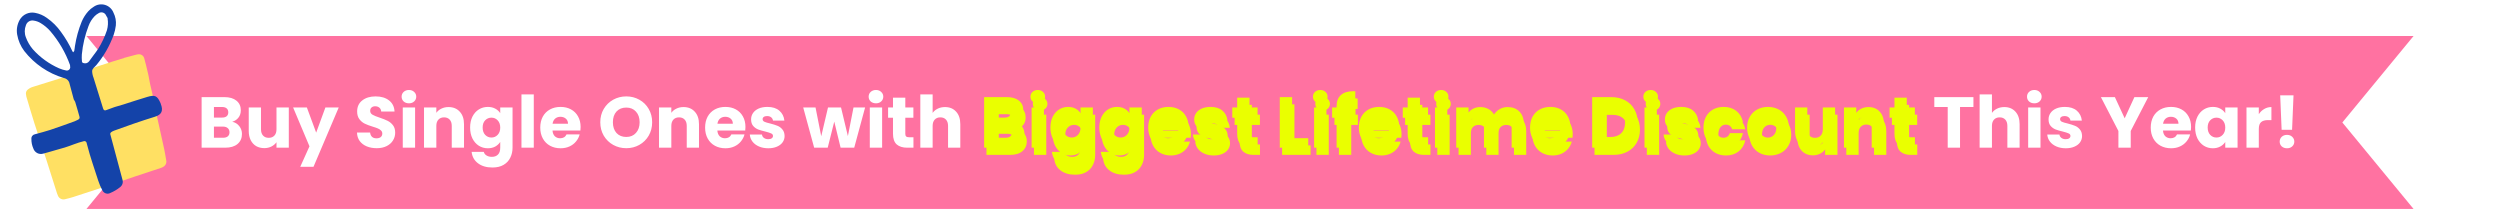 <svg width="1388" height="116" viewBox="0 0 1388 116" fill="none" xmlns="http://www.w3.org/2000/svg">
<path d="M1340 116L48 116L87.534 68L48 20L1340 20L1300.47 68L1340 116Z" fill="#FF72A1"/>
<path d="M68.788 32.175L74.758 30.575C75.495 30.353 76.251 30.199 77.016 30.115C77.665 30.072 78.31 30.243 78.852 30.603C79.394 30.963 79.802 31.492 80.013 32.107C80.743 34.831 81.468 37.535 82.063 40.296C82.627 42.401 82.863 44.595 83.35 46.721C84.165 50.23 85.078 53.712 85.56 57.289C85.726 57.908 85.897 58.545 85.962 59.252C87.711 67.17 89.479 75.082 91.208 83.004C91.629 84.962 91.915 86.956 92.295 89.069C92.438 89.769 92.351 90.496 92.046 91.141C91.741 91.786 91.235 92.316 90.604 92.649C90.166 92.921 89.693 93.132 89.198 93.274C84.426 94.863 79.678 96.384 74.912 97.992C69.21 99.893 63.528 101.871 57.836 103.81L57.083 104.012L40.577 109.408C39.089 109.807 37.627 110.302 36.114 110.604C35.356 110.809 34.551 110.738 33.84 110.406C33.13 110.073 32.559 109.5 32.231 108.787C31.994 108.333 31.805 107.857 31.664 107.365C29.744 101.357 27.881 95.334 25.942 89.332C23.7 82.354 21.346 75.427 19.089 68.392C17.521 63.47 16.095 58.531 14.629 53.602C14.498 53.102 14.416 52.59 14.385 52.073C14.355 51.626 14.435 51.178 14.618 50.768C14.8 50.358 15.08 49.999 15.432 49.722C16.333 48.995 17.374 48.462 18.491 48.157C25.373 46.023 32.261 43.908 39.127 41.717C46.762 39.298 54.37 36.783 61.897 34.352C64.223 33.605 66.564 32.915 68.901 32.207L68.788 32.175Z" fill="#FFE063"/>
<path d="M40.948 55.163C40.182 52.304 39.395 49.368 38.65 46.586C38.516 45.775 38.135 45.025 37.559 44.438C36.983 43.852 36.24 43.457 35.432 43.307C26.746 40.719 19.079 35.494 13.495 28.355C11.463 25.674 10.106 22.544 9.538 19.229C9.038 16.414 9.535 13.514 10.942 11.026C11.765 9.575 13.02 8.418 14.532 7.716C16.044 7.014 17.738 6.802 19.376 7.109C21.797 7.538 24.086 8.519 26.066 9.976C29.093 12.086 31.729 14.708 33.856 17.723C36.327 21.074 38.449 24.668 40.188 28.45C40.297 28.669 40.441 28.868 40.616 29.039C40.824 28.735 41.188 28.472 41.246 28.146C41.444 27.264 41.468 26.347 41.628 25.476C42.344 20.875 43.59 16.372 45.342 12.057C46.236 9.918 47.485 7.945 49.037 6.222C49.904 5.268 50.903 4.442 52.004 3.771C52.904 3.129 53.94 2.701 55.03 2.519C56.121 2.337 57.239 2.406 58.3 2.72C59.36 3.035 60.335 3.587 61.15 4.335C61.965 5.082 62.599 6.006 63.003 7.035C64.119 9.234 64.573 11.708 64.312 14.159C64.097 15.95 63.688 17.712 63.09 19.415C60.887 25.47 57.662 31.103 53.556 36.07C52.687 37.152 51.216 38.001 51.154 39.467C51.2 40.751 51.469 42.017 51.949 43.209C53.695 48.953 55.453 54.507 57.217 60.163C57.486 61.168 58.142 61.53 58.931 61.153C62.034 59.912 65.212 58.867 68.446 58.024C72.865 56.591 77.266 55.164 81.692 53.833C86.119 52.502 87.303 53.137 89.179 57.355C89.222 57.474 89.255 57.597 89.277 57.722C90.738 61.472 89.795 63.671 85.981 64.817C82.168 65.963 77.899 67.417 73.876 68.785C70.35 69.999 66.84 71.271 63.349 72.538C62.737 72.75 62.162 73.058 61.646 73.449C61.506 73.564 61.392 73.709 61.314 73.873C61.236 74.037 61.196 74.216 61.197 74.398C61.348 75.157 61.549 75.906 61.797 76.639L67.595 98.276C67.724 98.759 67.859 99.261 67.993 99.763C68.23 100.505 68.23 101.301 67.995 102.043C67.76 102.784 67.301 103.435 66.68 103.904C65.05 105.21 63.248 106.285 61.325 107.099C60.93 107.327 60.491 107.468 60.037 107.512C59.583 107.556 59.125 107.503 58.694 107.356C58.262 107.209 57.867 106.971 57.535 106.659C57.203 106.347 56.941 105.967 56.767 105.546C55.869 103.839 55.115 102.06 54.514 100.228C52.464 93.737 50.125 87.324 48.451 80.691C48.322 80.208 48.187 79.706 48.053 79.204C47.918 78.701 47.298 78.164 46.588 78.375C44.707 78.837 42.857 79.415 41.048 80.108C37.69 81.407 34.256 82.5 30.765 83.381C28.524 83.981 26.324 84.736 24.068 85.279C22.947 85.635 21.731 85.532 20.686 84.993C19.641 84.454 18.852 83.523 18.494 82.403C17.761 80.746 17.4 78.949 17.435 77.138C17.372 76.542 17.537 75.944 17.895 75.464C18.254 74.984 18.781 74.657 19.37 74.549C22.23 73.783 25.166 72.996 27.912 72.115C32.418 70.618 36.887 68.985 41.362 67.372C41.999 67.14 42.615 66.857 43.206 66.526C44.135 66.05 44.361 65.658 44.102 64.692C43.367 61.949 42.541 59.251 41.728 56.528C41.496 56.058 41.236 55.602 40.948 55.163ZM38.897 36.146C36.404 29.233 32.675 22.83 27.891 17.251C26.352 15.51 24.555 14.015 22.562 12.819C21.382 12.094 20.064 11.623 18.692 11.434C17.796 11.258 16.866 11.416 16.078 11.879C15.29 12.342 14.699 13.077 14.416 13.946C13.539 16.112 13.521 18.531 14.365 20.71C15.247 23.129 16.549 25.374 18.212 27.34C22.261 31.867 27.232 35.477 32.789 37.928C34.095 38.48 35.455 38.893 36.847 39.16C37.162 39.206 37.485 39.17 37.783 39.057C38.081 38.944 38.346 38.757 38.552 38.513C38.758 38.269 38.899 37.977 38.961 37.664C39.023 37.351 39.004 37.027 38.906 36.724L38.897 36.146ZM59.811 10.189C59.555 9.698 59.24 9.141 58.911 8.608C58.751 8.216 58.505 7.865 58.192 7.58C57.878 7.296 57.504 7.086 57.098 6.967C56.692 6.847 56.264 6.82 55.846 6.888C55.428 6.956 55.031 7.117 54.684 7.359C53.899 7.792 53.18 8.333 52.547 8.967C51.027 10.55 49.86 12.436 49.123 14.502C47.19 19.541 45.951 24.818 45.438 30.19C45.349 31.469 45.368 32.752 45.493 34.027C45.489 34.283 45.584 34.531 45.758 34.72C45.931 34.908 46.171 35.023 46.427 35.04C46.975 35.217 47.565 35.215 48.112 35.035C48.659 34.855 49.135 34.505 49.471 34.038C51.062 31.706 52.903 29.536 54.45 27.196C56.516 23.935 58.171 20.432 59.378 16.765C59.986 14.627 60.105 12.38 59.728 10.19L59.811 10.189Z" fill="#1443A9"/>
<g filter="url(#filter0_d_919_19338)">
<path d="M563.687 67.6C565.314 67.947 566.62 68.76 567.607 70.04C568.594 71.293 569.087 72.733 569.087 74.36C569.087 76.707 568.26 78.573 566.607 79.96C564.98 81.32 562.7 82 559.767 82L546.687 82L546.687 53.92L559.327 53.92C562.18 53.92 564.407 54.573 566.007 55.88C567.634 57.187 568.447 58.96 568.447 61.2C568.447 62.853 568.007 64.227 567.127 65.32C566.274 66.413 565.127 67.173 563.687 67.6ZM553.527 65.28L558.007 65.28C559.127 65.28 559.98 65.04 560.567 64.56C561.18 64.053 561.487 63.32 561.487 62.36C561.487 61.4 561.18 60.667 560.567 60.16C559.98 59.653 559.127 59.4 558.007 59.4L553.527 59.4L553.527 65.28ZM558.567 76.48C559.714 76.48 560.594 76.227 561.207 75.72C561.847 75.187 562.167 74.427 562.167 73.44C562.167 72.453 561.834 71.68 561.167 71.12C560.527 70.56 559.634 70.28 558.487 70.28L553.527 70.28L553.527 76.48L558.567 76.48ZM576.494 57.36C575.294 57.36 574.308 57.013 573.534 56.32C572.788 55.6 572.414 54.72 572.414 53.68C572.414 52.613 572.788 51.733 573.534 51.04C574.308 50.32 575.294 49.96 576.494 49.96C577.668 49.96 578.628 50.32 579.374 51.04C580.148 51.733 580.534 52.613 580.534 53.68C580.534 54.72 580.148 55.6 579.374 56.32C578.628 57.013 577.668 57.36 576.494 57.36ZM579.894 59.68L579.894 82L573.054 82L573.054 59.68L579.894 59.68ZM593.331 59.36C594.904 59.36 596.278 59.68 597.451 60.32C598.651 60.96 599.571 61.8 600.211 62.84L600.211 59.68L607.051 59.68L607.051 81.96C607.051 84.013 606.638 85.867 605.811 87.52C605.011 89.2 603.771 90.533 602.091 91.52C600.438 92.507 598.371 93 595.891 93C592.584 93 589.904 92.213 587.851 90.64C585.798 89.093 584.624 86.987 584.331 84.32L591.091 84.32C591.304 85.173 591.811 85.84 592.611 86.32C593.411 86.827 594.398 87.08 595.571 87.08C596.984 87.08 598.104 86.667 598.931 85.84C599.784 85.04 600.211 83.747 600.211 81.96L600.211 78.8C599.544 79.84 598.624 80.693 597.451 81.36C596.278 82 594.904 82.32 593.331 82.32C591.491 82.32 589.824 81.853 588.331 80.92C586.838 79.96 585.651 78.613 584.771 76.88C583.918 75.12 583.491 73.093 583.491 70.8C583.491 68.507 583.918 66.493 584.771 64.76C585.651 63.027 586.838 61.693 588.331 60.76C589.824 59.827 591.491 59.36 593.331 59.36ZM600.211 70.84C600.211 69.133 599.731 67.787 598.771 66.8C597.838 65.813 596.691 65.32 595.331 65.32C593.971 65.32 592.811 65.813 591.851 66.8C590.918 67.76 590.451 69.093 590.451 70.8C590.451 72.507 590.918 73.867 591.851 74.88C592.811 75.867 593.971 76.36 595.331 76.36C596.691 76.36 597.838 75.867 598.771 74.88C599.731 73.893 600.211 72.547 600.211 70.84ZM620.48 59.36C622.053 59.36 623.426 59.68 624.6 60.32C625.8 60.96 626.72 61.8 627.36 62.84L627.36 59.68L634.2 59.68L634.2 81.96C634.2 84.013 633.786 85.867 632.96 87.52C632.16 89.2 630.92 90.533 629.24 91.52C627.586 92.507 625.52 93 623.04 93C619.733 93 617.053 92.213 615 90.64C612.946 89.093 611.773 86.987 611.48 84.32L618.24 84.32C618.453 85.173 618.96 85.84 619.76 86.32C620.56 86.827 621.546 87.08 622.72 87.08C624.133 87.08 625.253 86.667 626.08 85.84C626.933 85.04 627.36 83.747 627.36 81.96L627.36 78.8C626.693 79.84 625.773 80.693 624.6 81.36C623.426 82 622.053 82.32 620.48 82.32C618.64 82.32 616.973 81.853 615.48 80.92C613.986 79.96 612.8 78.613 611.92 76.88C611.066 75.12 610.64 73.093 610.64 70.8C610.64 68.507 611.066 66.493 611.92 64.76C612.8 63.027 613.986 61.693 615.48 60.76C616.973 59.827 618.64 59.36 620.48 59.36ZM627.36 70.84C627.36 69.133 626.88 67.787 625.92 66.8C624.986 65.813 623.84 65.32 622.48 65.32C621.12 65.32 619.96 65.813 619 66.8C618.066 67.76 617.6 69.093 617.6 70.8C617.6 72.507 618.066 73.867 619 74.88C619.96 75.867 621.12 76.36 622.48 76.36C623.84 76.36 624.986 75.867 625.92 74.88C626.88 73.893 627.36 72.547 627.36 70.84ZM660.188 70.48C660.188 71.12 660.148 71.787 660.068 72.48L644.588 72.48C644.695 73.867 645.135 74.933 645.908 75.68C646.708 76.4 647.681 76.76 648.828 76.76C650.535 76.76 651.721 76.04 652.388 74.6L659.668 74.6C659.295 76.067 658.615 77.387 657.628 78.56C656.668 79.733 655.455 80.653 653.988 81.32C652.521 81.987 650.881 82.32 649.068 82.32C646.881 82.32 644.935 81.853 643.228 80.92C641.521 79.987 640.188 78.653 639.228 76.92C638.268 75.187 637.788 73.16 637.788 70.84C637.788 68.52 638.255 66.493 639.188 64.76C640.148 63.027 641.481 61.693 643.188 60.76C644.895 59.827 646.855 59.36 649.068 59.36C651.228 59.36 653.148 59.813 654.828 60.72C656.508 61.627 657.815 62.92 658.748 64.6C659.708 66.28 660.188 68.24 660.188 70.48ZM653.188 68.68C653.188 67.507 652.788 66.573 651.988 65.88C651.188 65.187 650.188 64.84 648.988 64.84C647.841 64.84 646.868 65.173 646.068 65.84C645.295 66.507 644.815 67.453 644.628 68.68L653.188 68.68ZM672.876 82.32C670.93 82.32 669.196 81.987 667.676 81.32C666.156 80.653 664.956 79.747 664.076 78.6C663.196 77.427 662.703 76.12 662.596 74.68L669.356 74.68C669.436 75.453 669.796 76.08 670.436 76.56C671.076 77.04 671.863 77.28 672.796 77.28C673.65 77.28 674.303 77.12 674.756 76.8C675.236 76.453 675.476 76.013 675.476 75.48C675.476 74.84 675.143 74.373 674.476 74.08C673.81 73.76 672.73 73.413 671.236 73.04C669.636 72.667 668.303 72.28 667.236 71.88C666.17 71.453 665.25 70.8 664.476 69.92C663.703 69.013 663.316 67.8 663.316 66.28C663.316 65 663.663 63.84 664.356 62.8C665.076 61.733 666.116 60.893 667.476 60.28C668.863 59.667 670.503 59.36 672.396 59.36C675.196 59.36 677.396 60.053 678.996 61.44C680.623 62.827 681.556 64.667 681.796 66.96L675.476 66.96C675.37 66.187 675.023 65.573 674.436 65.12C673.876 64.667 673.13 64.44 672.196 64.44C671.396 64.44 670.783 64.6 670.356 64.92C669.93 65.213 669.716 65.627 669.716 66.16C669.716 66.8 670.05 67.28 670.716 67.6C671.41 67.92 672.476 68.24 673.916 68.56C675.57 68.987 676.916 69.413 677.956 69.84C678.996 70.24 679.903 70.907 680.676 71.84C681.476 72.747 681.89 73.973 681.916 75.52C681.916 76.827 681.543 78 680.796 79.04C680.076 80.053 679.023 80.853 677.636 81.44C676.276 82.027 674.69 82.32 672.876 82.32ZM698.541 76.2L698.541 82L695.061 82C692.581 82 690.648 81.4 689.261 80.2C687.874 78.973 687.181 76.987 687.181 74.24L687.181 65.36L684.461 65.36L684.461 59.68L687.181 59.68L687.181 54.24L694.021 54.24L694.021 59.68L698.501 59.68L698.501 65.36L694.021 65.36L694.021 74.32C694.021 74.987 694.181 75.467 694.501 75.76C694.821 76.053 695.354 76.2 696.101 76.2L698.541 76.2ZM717.668 76.72L726.628 76.72L726.628 82L710.828 82L710.828 53.92L717.668 53.92L717.668 76.72ZM733.33 57.36C732.13 57.36 731.143 57.013 730.37 56.32C729.623 55.6 729.25 54.72 729.25 53.68C729.25 52.613 729.623 51.733 730.37 51.04C731.143 50.32 732.13 49.96 733.33 49.96C734.503 49.96 735.463 50.32 736.21 51.04C736.983 51.733 737.37 52.613 737.37 53.68C737.37 54.72 736.983 55.6 736.21 56.32C735.463 57.013 734.503 57.36 733.33 57.36ZM736.73 59.68L736.73 82L729.89 82L729.89 59.68L736.73 59.68ZM752.887 65.36L749.207 65.36L749.207 82L742.367 82L742.367 65.36L739.887 65.36L739.887 59.68L742.367 59.68L742.367 59.04C742.367 56.293 743.154 54.213 744.727 52.8C746.3 51.36 748.607 50.64 751.647 50.64C752.154 50.64 752.527 50.653 752.767 50.68L752.767 56.48C751.46 56.4 750.54 56.587 750.007 57.04C749.474 57.493 749.207 58.307 749.207 59.48L749.207 59.68L752.887 59.68L752.887 65.36ZM777.141 70.48C777.141 71.12 777.101 71.787 777.021 72.48L761.541 72.48C761.648 73.867 762.088 74.933 762.861 75.68C763.661 76.4 764.634 76.76 765.781 76.76C767.488 76.76 768.674 76.04 769.341 74.6L776.621 74.6C776.248 76.067 775.568 77.387 774.581 78.56C773.621 79.733 772.408 80.653 770.941 81.32C769.474 81.987 767.834 82.32 766.021 82.32C763.834 82.32 761.888 81.853 760.181 80.92C758.474 79.987 757.141 78.653 756.181 76.92C755.221 75.187 754.741 73.16 754.741 70.84C754.741 68.52 755.208 66.493 756.141 64.76C757.101 63.027 758.434 61.693 760.141 60.76C761.848 59.827 763.808 59.36 766.021 59.36C768.181 59.36 770.101 59.813 771.781 60.72C773.461 61.627 774.768 62.92 775.701 64.6C776.661 66.28 777.141 68.24 777.141 70.48ZM770.141 68.68C770.141 67.507 769.741 66.573 768.941 65.88C768.141 65.187 767.141 64.84 765.941 64.84C764.794 64.84 763.821 65.173 763.021 65.84C762.248 66.507 761.768 67.453 761.581 68.68L770.141 68.68ZM793.19 76.2L793.19 82L789.71 82C787.23 82 785.296 81.4 783.91 80.2C782.523 78.973 781.83 76.987 781.83 74.24L781.83 65.36L779.11 65.36L779.11 59.68L781.83 59.68L781.83 54.24L788.67 54.24L788.67 59.68L793.15 59.68L793.15 65.36L788.67 65.36L788.67 74.32C788.67 74.987 788.83 75.467 789.15 75.76C789.47 76.053 790.003 76.2 790.75 76.2L793.19 76.2ZM800.44 57.36C799.24 57.36 798.253 57.013 797.48 56.32C796.733 55.6 796.36 54.72 796.36 53.68C796.36 52.613 796.733 51.733 797.48 51.04C798.253 50.32 799.24 49.96 800.44 49.96C801.613 49.96 802.573 50.32 803.32 51.04C804.093 51.733 804.48 52.613 804.48 53.68C804.48 54.72 804.093 55.6 803.32 56.32C802.573 57.013 801.613 57.36 800.44 57.36ZM803.84 59.68L803.84 82L797 82L797 59.68L803.84 59.68ZM837.276 59.44C840.05 59.44 842.25 60.28 843.876 61.96C845.53 63.64 846.356 65.973 846.356 68.96L846.356 82L839.556 82L839.556 69.88C839.556 68.44 839.17 67.333 838.396 66.56C837.65 65.76 836.61 65.36 835.276 65.36C833.943 65.36 832.89 65.76 832.116 66.56C831.37 67.333 830.996 68.44 830.996 69.88L830.996 82L824.196 82L824.196 69.88C824.196 68.44 823.81 67.333 823.036 66.56C822.29 65.76 821.25 65.36 819.916 65.36C818.583 65.36 817.53 65.76 816.756 66.56C816.01 67.333 815.636 68.44 815.636 69.88L815.636 82L808.796 82L808.796 59.68L815.636 59.68L815.636 62.48C816.33 61.547 817.236 60.813 818.356 60.28C819.476 59.72 820.743 59.44 822.156 59.44C823.836 59.44 825.33 59.8 826.636 60.52C827.97 61.24 829.01 62.267 829.756 63.6C830.53 62.373 831.583 61.373 832.916 60.6C834.25 59.827 835.703 59.44 837.276 59.44ZM872.18 70.48C872.18 71.12 872.14 71.787 872.06 72.48L856.58 72.48C856.687 73.867 857.127 74.933 857.9 75.68C858.7 76.4 859.673 76.76 860.82 76.76C862.527 76.76 863.713 76.04 864.38 74.6L871.66 74.6C871.287 76.067 870.607 77.387 869.62 78.56C868.66 79.733 867.447 80.653 865.98 81.32C864.513 81.987 862.873 82.32 861.06 82.32C858.873 82.32 856.927 81.853 855.22 80.92C853.513 79.987 852.18 78.653 851.22 76.92C850.26 75.187 849.78 73.16 849.78 70.84C849.78 68.52 850.247 66.493 851.18 64.76C852.14 63.027 853.473 61.693 855.18 60.76C856.887 59.827 858.847 59.36 861.06 59.36C863.22 59.36 865.14 59.813 866.82 60.72C868.5 61.627 869.807 62.92 870.74 64.6C871.7 66.28 872.18 68.24 872.18 70.48ZM865.18 68.68C865.18 67.507 864.78 66.573 863.98 65.88C863.18 65.187 862.18 64.84 860.98 64.84C859.833 64.84 858.86 65.173 858.06 65.84C857.287 66.507 856.807 67.453 856.62 68.68L865.18 68.68ZM894.785 53.92C897.745 53.92 900.332 54.507 902.545 55.68C904.758 56.853 906.465 58.507 907.665 60.64C908.892 62.747 909.505 65.187 909.505 67.96C909.505 70.707 908.892 73.147 907.665 75.28C906.465 77.413 904.745 79.067 902.505 80.24C900.292 81.413 897.718 82 894.785 82L884.265 82L884.265 53.92L894.785 53.92ZM894.345 76.08C896.932 76.08 898.945 75.373 900.385 73.96C901.825 72.547 902.545 70.547 902.545 67.96C902.545 65.373 901.825 63.36 900.385 61.92C898.945 60.48 896.932 59.76 894.345 59.76L891.105 59.76L891.105 76.08L894.345 76.08ZM916.768 57.36C915.568 57.36 914.581 57.013 913.808 56.32C913.061 55.6 912.688 54.72 912.688 53.68C912.688 52.613 913.061 51.733 913.808 51.04C914.581 50.32 915.568 49.96 916.768 49.96C917.941 49.96 918.901 50.32 919.648 51.04C920.421 51.733 920.808 52.613 920.808 53.68C920.808 54.72 920.421 55.6 919.648 56.32C918.901 57.013 917.941 57.36 916.768 57.36ZM920.168 59.68L920.168 82L913.328 82L913.328 59.68L920.168 59.68ZM934.205 82.32C932.258 82.32 930.525 81.987 929.005 81.32C927.485 80.653 926.285 79.747 925.405 78.6C924.525 77.427 924.031 76.12 923.925 74.68L930.685 74.68C930.765 75.453 931.125 76.08 931.765 76.56C932.405 77.04 933.191 77.28 934.125 77.28C934.978 77.28 935.631 77.12 936.085 76.8C936.565 76.453 936.805 76.013 936.805 75.48C936.805 74.84 936.471 74.373 935.805 74.08C935.138 73.76 934.058 73.413 932.565 73.04C930.965 72.667 929.631 72.28 928.565 71.88C927.498 71.453 926.578 70.8 925.805 69.92C925.031 69.013 924.645 67.8 924.645 66.28C924.645 65 924.991 63.84 925.685 62.8C926.405 61.733 927.445 60.893 928.805 60.28C930.191 59.667 931.831 59.36 933.725 59.36C936.525 59.36 938.725 60.053 940.325 61.44C941.951 62.827 942.885 64.667 943.125 66.96L936.805 66.96C936.698 66.187 936.351 65.573 935.765 65.12C935.205 64.667 934.458 64.44 933.525 64.44C932.725 64.44 932.111 64.6 931.685 64.92C931.258 65.213 931.045 65.627 931.045 66.16C931.045 66.8 931.378 67.28 932.045 67.6C932.738 67.92 933.805 68.24 935.245 68.56C936.898 68.987 938.245 69.413 939.285 69.84C940.325 70.24 941.231 70.907 942.005 71.84C942.805 72.747 943.218 73.973 943.245 75.52C943.245 76.827 942.871 78 942.125 79.04C941.405 80.053 940.351 80.853 938.965 81.44C937.605 82.027 936.018 82.32 934.205 82.32ZM946.069 70.84C946.069 68.52 946.536 66.493 947.469 64.76C948.429 63.027 949.749 61.693 951.429 60.76C953.136 59.827 955.083 59.36 957.269 59.36C960.069 59.36 962.403 60.093 964.269 61.56C966.163 63.027 967.403 65.093 967.989 67.76L960.709 67.76C960.096 66.053 958.909 65.2 957.149 65.2C955.896 65.2 954.896 65.693 954.149 66.68C953.403 67.64 953.029 69.027 953.029 70.84C953.029 72.653 953.403 74.053 954.149 75.04C954.896 76 955.896 76.48 957.149 76.48C958.909 76.48 960.096 75.627 960.709 73.92L967.989 73.92C967.403 76.533 966.163 78.587 964.269 80.08C962.376 81.573 960.043 82.32 957.269 82.32C955.083 82.32 953.136 81.853 951.429 80.92C949.749 79.987 948.429 78.653 947.469 76.92C946.536 75.187 946.069 73.16 946.069 70.84ZM981.808 82.32C979.621 82.32 977.648 81.853 975.888 80.92C974.155 79.987 972.781 78.653 971.768 76.92C970.781 75.187 970.288 73.16 970.288 70.84C970.288 68.547 970.795 66.533 971.808 64.8C972.821 63.04 974.208 61.693 975.968 60.76C977.728 59.827 979.701 59.36 981.888 59.36C984.075 59.36 986.048 59.827 987.808 60.76C989.568 61.693 990.955 63.04 991.968 64.8C992.981 66.533 993.488 68.547 993.488 70.84C993.488 73.133 992.968 75.16 991.928 76.92C990.915 78.653 989.515 79.987 987.728 80.92C985.968 81.853 983.995 82.32 981.808 82.32ZM981.808 76.4C983.115 76.4 984.221 75.92 985.128 74.96C986.061 74 986.528 72.627 986.528 70.84C986.528 69.053 986.075 67.68 985.168 66.72C984.288 65.76 983.195 65.28 981.888 65.28C980.555 65.28 979.448 65.76 978.568 66.72C977.688 67.653 977.248 69.027 977.248 70.84C977.248 72.627 977.675 74 978.528 74.96C979.408 75.92 980.501 76.4 981.808 76.4ZM1019.16 59.68L1019.16 82L1012.32 82L1012.32 78.96C1011.62 79.947 1010.68 80.747 1009.48 81.36C1008.3 81.947 1007 82.24 1005.56 82.24C1003.85 82.24 1002.34 81.867 1001.04 81.12C999.73 80.347 998.717 79.24 997.997 77.8C997.277 76.36 996.917 74.667 996.917 72.72L996.917 59.68L1003.72 59.68L1003.72 71.8C1003.72 73.293 1004.1 74.453 1004.88 75.28C1005.65 76.107 1006.69 76.52 1008 76.52C1009.33 76.52 1010.38 76.107 1011.16 75.28C1011.93 74.453 1012.32 73.293 1012.32 71.8L1012.32 59.68L1019.16 59.68ZM1037.67 59.44C1040.28 59.44 1042.36 60.293 1043.91 62C1045.48 63.68 1046.27 66 1046.27 68.96L1046.27 82L1039.47 82L1039.47 69.88C1039.47 68.387 1039.08 67.227 1038.31 66.4C1037.54 65.573 1036.5 65.16 1035.19 65.16C1033.88 65.16 1032.84 65.573 1032.07 66.4C1031.3 67.227 1030.91 68.387 1030.91 69.88L1030.91 82L1024.07 82L1024.07 59.68L1030.91 59.68L1030.91 62.64C1031.6 61.653 1032.54 60.88 1033.71 60.32C1034.88 59.733 1036.2 59.44 1037.67 59.44ZM1063.46 76.2L1063.46 82L1059.98 82C1057.5 82 1055.57 81.4 1054.18 80.2C1052.8 78.973 1052.1 76.987 1052.1 74.24L1052.1 65.36L1049.38 65.36L1049.38 59.68L1052.1 59.68L1052.1 54.24L1058.94 54.24L1058.94 59.68L1063.42 59.68L1063.42 65.36L1058.94 65.36L1058.94 74.32C1058.94 74.987 1059.1 75.467 1059.42 75.76C1059.74 76.053 1060.28 76.2 1061.02 76.2L1063.46 76.2Z" fill="#EAFF00"/>
</g>
<path d="M128.937 67.6C130.564 67.947 131.87 68.76 132.857 70.04C133.844 71.293 134.337 72.733 134.337 74.36C134.337 76.707 133.51 78.573 131.857 79.96C130.23 81.32 127.95 82 125.017 82L111.937 82L111.937 53.92L124.577 53.92C127.43 53.92 129.657 54.573 131.257 55.88C132.884 57.187 133.697 58.96 133.697 61.2C133.697 62.853 133.257 64.227 132.377 65.32C131.524 66.413 130.377 67.173 128.937 67.6ZM118.777 65.28L123.257 65.28C124.377 65.28 125.23 65.04 125.817 64.56C126.43 64.053 126.737 63.32 126.737 62.36C126.737 61.4 126.43 60.667 125.817 60.16C125.23 59.653 124.377 59.4 123.257 59.4L118.777 59.4L118.777 65.28ZM123.817 76.48C124.964 76.48 125.844 76.227 126.457 75.72C127.097 75.187 127.417 74.427 127.417 73.44C127.417 72.453 127.084 71.68 126.417 71.12C125.777 70.56 124.884 70.28 123.737 70.28L118.777 70.28L118.777 76.48L123.817 76.48ZM160.344 59.68L160.344 82L153.504 82L153.504 78.96C152.811 79.947 151.864 80.747 150.664 81.36C149.491 81.947 148.184 82.24 146.744 82.24C145.038 82.24 143.531 81.867 142.224 81.12C140.918 80.347 139.904 79.24 139.184 77.8C138.464 76.36 138.104 74.667 138.104 72.72L138.104 59.68L144.904 59.68L144.904 71.8C144.904 73.293 145.291 74.453 146.064 75.28C146.838 76.107 147.878 76.52 149.184 76.52C150.518 76.52 151.571 76.107 152.344 75.28C153.118 74.453 153.504 73.293 153.504 71.8L153.504 59.68L160.344 59.68ZM188.057 59.68L174.057 92.6L166.697 92.6L171.817 81.24L162.737 59.68L170.377 59.68L175.537 73.64L180.657 59.68L188.057 59.68ZM209.167 82.28C207.114 82.28 205.274 81.947 203.647 81.28C202.021 80.613 200.714 79.627 199.727 78.32C198.767 77.013 198.261 75.44 198.207 73.6L205.487 73.6C205.594 74.64 205.954 75.44 206.567 76C207.181 76.533 207.981 76.8 208.967 76.8C209.981 76.8 210.781 76.573 211.367 76.12C211.954 75.64 212.247 74.987 212.247 74.16C212.247 73.467 212.007 72.893 211.527 72.44C211.074 71.987 210.501 71.613 209.807 71.32C209.141 71.027 208.181 70.693 206.927 70.32C205.114 69.76 203.634 69.2 202.487 68.64C201.341 68.08 200.354 67.253 199.527 66.16C198.701 65.067 198.287 63.64 198.287 61.88C198.287 59.267 199.234 57.227 201.127 55.76C203.021 54.267 205.487 53.52 208.527 53.52C211.621 53.52 214.114 54.267 216.007 55.76C217.901 57.227 218.914 59.28 219.047 61.92L211.647 61.92C211.594 61.013 211.261 60.307 210.647 59.8C210.034 59.267 209.247 59 208.287 59C207.461 59 206.794 59.227 206.287 59.68C205.781 60.107 205.527 60.733 205.527 61.56C205.527 62.467 205.954 63.173 206.807 63.68C207.661 64.187 208.994 64.733 210.807 65.32C212.621 65.933 214.087 66.52 215.207 67.08C216.354 67.64 217.341 68.453 218.167 69.52C218.994 70.587 219.407 71.96 219.407 73.64C219.407 75.24 218.994 76.693 218.167 78C217.367 79.307 216.194 80.347 214.647 81.12C213.101 81.893 211.274 82.28 209.167 82.28ZM227.057 57.36C225.857 57.36 224.87 57.013 224.097 56.32C223.35 55.6 222.977 54.72 222.977 53.68C222.977 52.613 223.35 51.733 224.097 51.04C224.87 50.32 225.857 49.96 227.057 49.96C228.23 49.96 229.19 50.32 229.937 51.04C230.71 51.733 231.097 52.613 231.097 53.68C231.097 54.72 230.71 55.6 229.937 56.32C229.19 57.013 228.23 57.36 227.057 57.36ZM230.457 59.68L230.457 82L223.617 82L223.617 59.68L230.457 59.68ZM249.014 59.44C251.627 59.44 253.707 60.293 255.254 62C256.827 63.68 257.614 66 257.614 68.96L257.614 82L250.814 82L250.814 69.88C250.814 68.387 250.427 67.227 249.654 66.4C248.88 65.573 247.84 65.16 246.534 65.16C245.227 65.16 244.187 65.573 243.414 66.4C242.64 67.227 242.254 68.387 242.254 69.88L242.254 82L235.414 82L235.414 59.68L242.254 59.68L242.254 62.64C242.947 61.653 243.88 60.88 245.054 60.32C246.227 59.733 247.547 59.44 249.014 59.44ZM270.847 59.36C272.42 59.36 273.793 59.68 274.967 60.32C276.167 60.96 277.087 61.8 277.727 62.84L277.727 59.68L284.567 59.68L284.567 81.96C284.567 84.013 284.153 85.867 283.327 87.52C282.527 89.2 281.287 90.533 279.607 91.52C277.953 92.507 275.887 93 273.407 93C270.1 93 267.42 92.213 265.367 90.64C263.313 89.093 262.14 86.987 261.847 84.32L268.607 84.32C268.82 85.173 269.327 85.84 270.127 86.32C270.927 86.827 271.913 87.08 273.087 87.08C274.5 87.08 275.62 86.667 276.447 85.84C277.3 85.04 277.727 83.747 277.727 81.96L277.727 78.8C277.06 79.84 276.14 80.693 274.967 81.36C273.793 82 272.42 82.32 270.847 82.32C269.007 82.32 267.34 81.853 265.847 80.92C264.353 79.96 263.167 78.613 262.287 76.88C261.433 75.12 261.007 73.093 261.007 70.8C261.007 68.507 261.433 66.493 262.287 64.76C263.167 63.027 264.353 61.693 265.847 60.76C267.34 59.827 269.007 59.36 270.847 59.36ZM277.727 70.84C277.727 69.133 277.247 67.787 276.287 66.8C275.353 65.813 274.207 65.32 272.847 65.32C271.487 65.32 270.327 65.813 269.367 66.8C268.433 67.76 267.967 69.093 267.967 70.8C267.967 72.507 268.433 73.867 269.367 74.88C270.327 75.867 271.487 76.36 272.847 76.36C274.207 76.36 275.353 75.867 276.287 74.88C277.247 73.893 277.727 72.547 277.727 70.84ZM296.355 52.4L296.355 82L289.515 82L289.515 52.4L296.355 52.4ZM322.352 70.48C322.352 71.12 322.312 71.787 322.232 72.48L306.752 72.48C306.859 73.867 307.299 74.933 308.072 75.68C308.872 76.4 309.845 76.76 310.992 76.76C312.699 76.76 313.885 76.04 314.552 74.6L321.832 74.6C321.459 76.067 320.779 77.387 319.792 78.56C318.832 79.733 317.619 80.653 316.152 81.32C314.685 81.987 313.045 82.32 311.232 82.32C309.045 82.32 307.099 81.853 305.392 80.92C303.685 79.987 302.352 78.653 301.392 76.92C300.432 75.187 299.952 73.16 299.952 70.84C299.952 68.52 300.419 66.493 301.352 64.76C302.312 63.027 303.645 61.693 305.352 60.76C307.059 59.827 309.019 59.36 311.232 59.36C313.392 59.36 315.312 59.813 316.992 60.72C318.672 61.627 319.979 62.92 320.912 64.6C321.872 66.28 322.352 68.24 322.352 70.48ZM315.352 68.68C315.352 67.507 314.952 66.573 314.152 65.88C313.352 65.187 312.352 64.84 311.152 64.84C310.005 64.84 309.032 65.173 308.232 65.84C307.459 66.507 306.979 67.453 306.792 68.68L315.352 68.68ZM347.717 82.28C345.077 82.28 342.65 81.667 340.437 80.44C338.25 79.213 336.504 77.507 335.197 75.32C333.917 73.107 333.277 70.627 333.277 67.88C333.277 65.133 333.917 62.667 335.197 60.48C336.504 58.293 338.25 56.587 340.437 55.36C342.65 54.133 345.077 53.52 347.717 53.52C350.357 53.52 352.77 54.133 354.957 55.36C357.17 56.587 358.904 58.293 360.157 60.48C361.437 62.667 362.077 65.133 362.077 67.88C362.077 70.627 361.437 73.107 360.157 75.32C358.877 77.507 357.144 79.213 354.957 80.44C352.77 81.667 350.357 82.28 347.717 82.28ZM347.717 76.04C349.957 76.04 351.744 75.293 353.077 73.8C354.437 72.307 355.117 70.333 355.117 67.88C355.117 65.4 354.437 63.427 353.077 61.96C351.744 60.467 349.957 59.72 347.717 59.72C345.45 59.72 343.637 60.453 342.277 61.92C340.944 63.387 340.277 65.373 340.277 67.88C340.277 70.36 340.944 72.347 342.277 73.84C343.637 75.307 345.45 76.04 347.717 76.04ZM379.482 59.44C382.096 59.44 384.176 60.293 385.722 62C387.296 63.68 388.082 66 388.082 68.96L388.082 82L381.282 82L381.282 69.88C381.282 68.387 380.896 67.227 380.122 66.4C379.349 65.573 378.309 65.16 377.002 65.16C375.696 65.16 374.656 65.573 373.882 66.4C373.109 67.227 372.722 68.387 372.722 69.88L372.722 82L365.882 82L365.882 59.68L372.722 59.68L372.722 62.64C373.416 61.653 374.349 60.88 375.522 60.32C376.696 59.733 378.016 59.44 379.482 59.44ZM413.875 70.48C413.875 71.12 413.835 71.787 413.755 72.48L398.275 72.48C398.382 73.867 398.822 74.933 399.595 75.68C400.395 76.4 401.369 76.76 402.515 76.76C404.222 76.76 405.409 76.04 406.075 74.6L413.355 74.6C412.982 76.067 412.302 77.387 411.315 78.56C410.355 79.733 409.142 80.653 407.675 81.32C406.209 81.987 404.569 82.32 402.755 82.32C400.569 82.32 398.622 81.853 396.915 80.92C395.209 79.987 393.875 78.653 392.915 76.92C391.955 75.187 391.475 73.16 391.475 70.84C391.475 68.52 391.942 66.493 392.875 64.76C393.835 63.027 395.169 61.693 396.875 60.76C398.582 59.827 400.542 59.36 402.755 59.36C404.915 59.36 406.835 59.813 408.515 60.72C410.195 61.627 411.502 62.92 412.435 64.6C413.395 66.28 413.875 68.24 413.875 70.48ZM406.875 68.68C406.875 67.507 406.475 66.573 405.675 65.88C404.875 65.187 403.875 64.84 402.675 64.84C401.529 64.84 400.555 65.173 399.755 65.84C398.982 66.507 398.502 67.453 398.315 68.68L406.875 68.68ZM426.564 82.32C424.617 82.32 422.884 81.987 421.364 81.32C419.844 80.653 418.644 79.747 417.764 78.6C416.884 77.427 416.391 76.12 416.284 74.68L423.044 74.68C423.124 75.453 423.484 76.08 424.124 76.56C424.764 77.04 425.551 77.28 426.484 77.28C427.337 77.28 427.991 77.12 428.444 76.8C428.924 76.453 429.164 76.013 429.164 75.48C429.164 74.84 428.831 74.373 428.164 74.08C427.497 73.76 426.417 73.413 424.924 73.04C423.324 72.667 421.991 72.28 420.924 71.88C419.857 71.453 418.937 70.8 418.164 69.92C417.391 69.013 417.004 67.8 417.004 66.28C417.004 65 417.351 63.84 418.044 62.8C418.764 61.733 419.804 60.893 421.164 60.28C422.551 59.667 424.191 59.36 426.084 59.36C428.884 59.36 431.084 60.053 432.684 61.44C434.311 62.827 435.244 64.667 435.484 66.96L429.164 66.96C429.057 66.187 428.711 65.573 428.124 65.12C427.564 64.667 426.817 64.44 425.884 64.44C425.084 64.44 424.471 64.6 424.044 64.92C423.617 65.213 423.404 65.627 423.404 66.16C423.404 66.8 423.737 67.28 424.404 67.6C425.097 67.92 426.164 68.24 427.604 68.56C429.257 68.987 430.604 69.413 431.644 69.84C432.684 70.24 433.591 70.907 434.364 71.84C435.164 72.747 435.577 73.973 435.604 75.52C435.604 76.827 435.231 78 434.484 79.04C433.764 80.053 432.711 80.853 431.324 81.44C429.964 82.027 428.377 82.32 426.564 82.32ZM480.305 59.68L474.265 82L466.705 82L463.185 67.52L459.545 82L452.025 82L445.945 59.68L452.785 59.68L455.945 75.64L459.705 59.68L466.945 59.68L470.745 75.56L473.865 59.68L480.305 59.68ZM486.354 57.36C485.154 57.36 484.167 57.013 483.394 56.32C482.647 55.6 482.274 54.72 482.274 53.68C482.274 52.613 482.647 51.733 483.394 51.04C484.167 50.32 485.154 49.96 486.354 49.96C487.527 49.96 488.487 50.32 489.234 51.04C490.007 51.733 490.394 52.613 490.394 53.68C490.394 54.72 490.007 55.6 489.234 56.32C488.487 57.013 487.527 57.36 486.354 57.36ZM489.754 59.68L489.754 82L482.914 82L482.914 59.68L489.754 59.68ZM507.15 76.2L507.15 82L503.67 82C501.19 82 499.257 81.4 497.87 80.2C496.484 78.973 495.79 76.987 495.79 74.24L495.79 65.36L493.07 65.36L493.07 59.68L495.79 59.68L495.79 54.24L502.63 54.24L502.63 59.68L507.11 59.68L507.11 65.36L502.63 65.36L502.63 74.32C502.63 74.987 502.79 75.467 503.11 75.76C503.43 76.053 503.964 76.2 504.71 76.2L507.15 76.2ZM524.68 59.44C527.24 59.44 529.294 60.293 530.84 62C532.387 63.68 533.16 66 533.16 68.96L533.16 82L526.36 82L526.36 69.88C526.36 68.387 525.974 67.227 525.2 66.4C524.427 65.573 523.387 65.16 522.08 65.16C520.774 65.16 519.734 65.573 518.96 66.4C518.187 67.227 517.8 68.387 517.8 69.88L517.8 82L510.96 82L510.96 52.4L517.8 52.4L517.8 62.68C518.494 61.693 519.44 60.907 520.64 60.32C521.84 59.733 523.187 59.44 524.68 59.44ZM1095.65 53.92L1095.65 59.4L1088.21 59.4L1088.21 82L1081.37 82L1081.37 59.4L1073.93 59.4L1073.93 53.92L1095.65 53.92ZM1112.81 59.44C1115.37 59.44 1117.42 60.293 1118.97 62C1120.51 63.68 1121.29 66 1121.29 68.96L1121.29 82L1114.49 82L1114.49 69.88C1114.49 68.387 1114.1 67.227 1113.33 66.4C1112.55 65.573 1111.51 65.16 1110.21 65.16C1108.9 65.16 1107.86 65.573 1107.09 66.4C1106.31 67.227 1105.93 68.387 1105.93 69.88L1105.93 82L1099.09 82L1099.09 52.4L1105.93 52.4L1105.93 62.68C1106.62 61.693 1107.57 60.907 1108.77 60.32C1109.97 59.733 1111.31 59.44 1112.81 59.44ZM1129.48 57.36C1128.28 57.36 1127.29 57.013 1126.52 56.32C1125.77 55.6 1125.4 54.72 1125.4 53.68C1125.4 52.613 1125.77 51.733 1126.52 51.04C1127.29 50.32 1128.28 49.96 1129.48 49.96C1130.65 49.96 1131.61 50.32 1132.36 51.04C1133.13 51.733 1133.52 52.613 1133.52 53.68C1133.52 54.72 1133.13 55.6 1132.36 56.32C1131.61 57.013 1130.65 57.36 1129.48 57.36ZM1132.88 59.68L1132.88 82L1126.04 82L1126.04 59.68L1132.88 59.68ZM1146.92 82.32C1144.97 82.32 1143.24 81.987 1141.72 81.32C1140.2 80.653 1139 79.747 1138.12 78.6C1137.24 77.427 1136.74 76.12 1136.64 74.68L1143.4 74.68C1143.48 75.453 1143.84 76.08 1144.48 76.56C1145.12 77.04 1145.9 77.28 1146.84 77.28C1147.69 77.28 1148.34 77.12 1148.8 76.8C1149.28 76.453 1149.52 76.013 1149.52 75.48C1149.52 74.84 1149.18 74.373 1148.52 74.08C1147.85 73.76 1146.77 73.413 1145.28 73.04C1143.68 72.667 1142.34 72.28 1141.28 71.88C1140.21 71.453 1139.29 70.8 1138.52 69.92C1137.74 69.013 1137.36 67.8 1137.36 66.28C1137.36 65 1137.7 63.84 1138.4 62.8C1139.12 61.733 1140.16 60.893 1141.52 60.28C1142.9 59.667 1144.54 59.36 1146.44 59.36C1149.24 59.36 1151.44 60.053 1153.04 61.44C1154.66 62.827 1155.6 64.667 1155.84 66.96L1149.52 66.96C1149.41 66.187 1149.06 65.573 1148.48 65.12C1147.92 64.667 1147.17 64.44 1146.24 64.44C1145.44 64.44 1144.82 64.6 1144.4 64.92C1143.97 65.213 1143.76 65.627 1143.76 66.16C1143.76 66.8 1144.09 67.28 1144.76 67.6C1145.45 67.92 1146.52 68.24 1147.96 68.56C1149.61 68.987 1150.96 69.413 1152 69.84C1153.04 70.24 1153.94 70.907 1154.72 71.84C1155.52 72.747 1155.93 73.973 1155.96 75.52C1155.96 76.827 1155.58 78 1154.84 79.04C1154.12 80.053 1153.06 80.853 1151.68 81.44C1150.32 82.027 1148.73 82.32 1146.92 82.32ZM1192.7 53.92L1182.98 72.72L1182.98 82L1176.14 82L1176.14 72.72L1166.42 53.92L1174.18 53.92L1179.62 65.68L1185.02 53.92L1192.7 53.92ZM1216.49 70.48C1216.49 71.12 1216.45 71.787 1216.37 72.48L1200.89 72.48C1201 73.867 1201.44 74.933 1202.21 75.68C1203.01 76.4 1203.99 76.76 1205.13 76.76C1206.84 76.76 1208.03 76.04 1208.69 74.6L1215.97 74.6C1215.6 76.067 1214.92 77.387 1213.93 78.56C1212.97 79.733 1211.76 80.653 1210.29 81.32C1208.83 81.987 1207.19 82.32 1205.37 82.32C1203.19 82.32 1201.24 81.853 1199.53 80.92C1197.83 79.987 1196.49 78.653 1195.53 76.92C1194.57 75.187 1194.09 73.16 1194.09 70.84C1194.09 68.52 1194.56 66.493 1195.49 64.76C1196.45 63.027 1197.79 61.693 1199.49 60.76C1201.2 59.827 1203.16 59.36 1205.37 59.36C1207.53 59.36 1209.45 59.813 1211.13 60.72C1212.81 61.627 1214.12 62.92 1215.05 64.6C1216.01 66.28 1216.49 68.24 1216.49 70.48ZM1209.49 68.68C1209.49 67.507 1209.09 66.573 1208.29 65.88C1207.49 65.187 1206.49 64.84 1205.29 64.84C1204.15 64.84 1203.17 65.173 1202.37 65.84C1201.6 66.507 1201.12 67.453 1200.93 68.68L1209.49 68.68ZM1218.74 70.8C1218.74 68.507 1219.17 66.493 1220.02 64.76C1220.9 63.027 1222.09 61.693 1223.58 60.76C1225.07 59.827 1226.74 59.36 1228.58 59.36C1230.15 59.36 1231.53 59.68 1232.7 60.32C1233.9 60.96 1234.82 61.8 1235.46 62.84L1235.46 59.68L1242.3 59.68L1242.3 82L1235.46 82L1235.46 78.84C1234.79 79.88 1233.86 80.72 1232.66 81.36C1231.49 82 1230.11 82.32 1228.54 82.32C1226.73 82.32 1225.07 81.853 1223.58 80.92C1222.09 79.96 1220.9 78.613 1220.02 76.88C1219.17 75.12 1218.74 73.093 1218.74 70.8ZM1235.46 70.84C1235.46 69.133 1234.98 67.787 1234.02 66.8C1233.09 65.813 1231.94 65.32 1230.58 65.32C1229.22 65.32 1228.06 65.813 1227.1 66.8C1226.17 67.76 1225.7 69.093 1225.7 70.8C1225.7 72.507 1226.17 73.867 1227.1 74.88C1228.06 75.867 1229.22 76.36 1230.58 76.36C1231.94 76.36 1233.09 75.867 1234.02 74.88C1234.98 73.893 1235.46 72.547 1235.46 70.84ZM1254.09 63.4C1254.89 62.173 1255.89 61.213 1257.09 60.52C1258.29 59.8 1259.62 59.44 1261.09 59.44L1261.09 66.68L1259.21 66.68C1257.5 66.68 1256.22 67.053 1255.37 67.8C1254.52 68.52 1254.09 69.8 1254.09 71.64L1254.09 82L1247.25 82L1247.25 59.68L1254.09 59.68L1254.09 63.4ZM1273.36 52.92L1272.56 72.08L1266.76 72.08L1265.96 52.92L1273.36 52.92ZM1269.76 82.32C1268.56 82.32 1267.57 81.973 1266.8 81.28C1266.05 80.56 1265.68 79.68 1265.68 78.64C1265.68 77.573 1266.05 76.68 1266.8 75.96C1267.57 75.24 1268.56 74.88 1269.76 74.88C1270.93 74.88 1271.89 75.24 1272.64 75.96C1273.41 76.68 1273.8 77.573 1273.8 78.64C1273.8 79.68 1273.41 80.56 1272.64 81.28C1271.89 81.973 1270.93 82.32 1269.76 82.32Z" fill="white"/>
<path d="M563.39 67.6C565.017 67.947 566.323 68.76 567.31 70.04C568.297 71.293 568.79 72.733 568.79 74.36C568.79 76.707 567.963 78.573 566.31 79.96C564.683 81.32 562.403 82 559.47 82L546.39 82L546.39 53.92L559.03 53.92C561.883 53.92 564.11 54.573 565.71 55.88C567.337 57.187 568.15 58.96 568.15 61.2C568.15 62.853 567.71 64.227 566.83 65.32C565.977 66.413 564.83 67.173 563.39 67.6ZM553.23 65.28L557.71 65.28C558.83 65.28 559.683 65.04 560.27 64.56C560.883 64.053 561.19 63.32 561.19 62.36C561.19 61.4 560.883 60.667 560.27 60.16C559.683 59.653 558.83 59.4 557.71 59.4L553.23 59.4L553.23 65.28ZM558.27 76.48C559.417 76.48 560.297 76.227 560.91 75.72C561.55 75.187 561.87 74.427 561.87 73.44C561.87 72.453 561.537 71.68 560.87 71.12C560.23 70.56 559.337 70.28 558.19 70.28L553.23 70.28L553.23 76.48L558.27 76.48ZM576.197 57.36C574.997 57.36 574.011 57.013 573.237 56.32C572.491 55.6 572.117 54.72 572.117 53.68C572.117 52.613 572.491 51.733 573.237 51.04C574.011 50.32 574.997 49.96 576.197 49.96C577.371 49.96 578.331 50.32 579.077 51.04C579.851 51.733 580.237 52.613 580.237 53.68C580.237 54.72 579.851 55.6 579.077 56.32C578.331 57.013 577.371 57.36 576.197 57.36ZM579.597 59.68L579.597 82L572.757 82L572.757 59.68L579.597 59.68ZM593.034 59.36C594.608 59.36 595.981 59.68 597.154 60.32C598.354 60.96 599.274 61.8 599.914 62.84L599.914 59.68L606.754 59.68L606.754 81.96C606.754 84.013 606.341 85.867 605.514 87.52C604.714 89.2 603.474 90.533 601.794 91.52C600.141 92.507 598.074 93 595.594 93C592.288 93 589.608 92.213 587.554 90.64C585.501 89.093 584.328 86.987 584.034 84.32L590.794 84.32C591.008 85.173 591.514 85.84 592.314 86.32C593.114 86.827 594.101 87.08 595.274 87.08C596.688 87.08 597.808 86.667 598.634 85.84C599.488 85.04 599.914 83.747 599.914 81.96L599.914 78.8C599.248 79.84 598.328 80.693 597.154 81.36C595.981 82 594.608 82.32 593.034 82.32C591.194 82.32 589.528 81.853 588.034 80.92C586.541 79.96 585.354 78.613 584.474 76.88C583.621 75.12 583.194 73.093 583.194 70.8C583.194 68.507 583.621 66.493 584.474 64.76C585.354 63.027 586.541 61.693 588.034 60.76C589.528 59.827 591.194 59.36 593.034 59.36ZM599.914 70.84C599.914 69.133 599.434 67.787 598.474 66.8C597.541 65.813 596.394 65.32 595.034 65.32C593.674 65.32 592.514 65.813 591.554 66.8C590.621 67.76 590.154 69.093 590.154 70.8C590.154 72.507 590.621 73.867 591.554 74.88C592.514 75.867 593.674 76.36 595.034 76.36C596.394 76.36 597.541 75.867 598.474 74.88C599.434 73.893 599.914 72.547 599.914 70.84ZM620.183 59.36C621.756 59.36 623.129 59.68 624.303 60.32C625.503 60.96 626.423 61.8 627.063 62.84L627.063 59.68L633.903 59.68L633.903 81.96C633.903 84.013 633.489 85.867 632.663 87.52C631.863 89.2 630.623 90.533 628.943 91.52C627.289 92.507 625.223 93 622.743 93C619.436 93 616.756 92.213 614.703 90.64C612.649 89.093 611.476 86.987 611.183 84.32L617.943 84.32C618.156 85.173 618.663 85.84 619.463 86.32C620.263 86.827 621.249 87.08 622.423 87.08C623.836 87.08 624.956 86.667 625.783 85.84C626.636 85.04 627.063 83.747 627.063 81.96L627.063 78.8C626.396 79.84 625.476 80.693 624.303 81.36C623.129 82 621.756 82.32 620.183 82.32C618.343 82.32 616.676 81.853 615.183 80.92C613.689 79.96 612.503 78.613 611.623 76.88C610.769 75.12 610.343 73.093 610.343 70.8C610.343 68.507 610.769 66.493 611.623 64.76C612.503 63.027 613.689 61.693 615.183 60.76C616.676 59.827 618.343 59.36 620.183 59.36ZM627.063 70.84C627.063 69.133 626.583 67.787 625.623 66.8C624.689 65.813 623.543 65.32 622.183 65.32C620.823 65.32 619.663 65.813 618.703 66.8C617.769 67.76 617.303 69.093 617.303 70.8C617.303 72.507 617.769 73.867 618.703 74.88C619.663 75.867 620.823 76.36 622.183 76.36C623.543 76.36 624.689 75.867 625.623 74.88C626.583 73.893 627.063 72.547 627.063 70.84ZM659.891 70.48C659.891 71.12 659.851 71.787 659.771 72.48L644.291 72.48C644.398 73.867 644.838 74.933 645.611 75.68C646.411 76.4 647.384 76.76 648.531 76.76C650.238 76.76 651.424 76.04 652.091 74.6L659.371 74.6C658.998 76.067 658.318 77.387 657.331 78.56C656.371 79.733 655.158 80.653 653.691 81.32C652.224 81.987 650.584 82.32 648.771 82.32C646.584 82.32 644.638 81.853 642.931 80.92C641.224 79.987 639.891 78.653 638.931 76.92C637.971 75.187 637.491 73.16 637.491 70.84C637.491 68.52 637.958 66.493 638.891 64.76C639.851 63.027 641.184 61.693 642.891 60.76C644.598 59.827 646.558 59.36 648.771 59.36C650.931 59.36 652.851 59.813 654.531 60.72C656.211 61.627 657.518 62.92 658.451 64.6C659.411 66.28 659.891 68.24 659.891 70.48ZM652.891 68.68C652.891 67.507 652.491 66.573 651.691 65.88C650.891 65.187 649.891 64.84 648.691 64.84C647.544 64.84 646.571 65.173 645.771 65.84C644.998 66.507 644.518 67.453 644.331 68.68L652.891 68.68ZM672.58 82.32C670.633 82.32 668.9 81.987 667.38 81.32C665.86 80.653 664.66 79.747 663.78 78.6C662.9 77.427 662.406 76.12 662.3 74.68L669.06 74.68C669.14 75.453 669.5 76.08 670.14 76.56C670.78 77.04 671.566 77.28 672.5 77.28C673.353 77.28 674.006 77.12 674.46 76.8C674.94 76.453 675.18 76.013 675.18 75.48C675.18 74.84 674.846 74.373 674.18 74.08C673.513 73.76 672.433 73.413 670.94 73.04C669.34 72.667 668.006 72.28 666.94 71.88C665.873 71.453 664.953 70.8 664.18 69.92C663.406 69.013 663.02 67.8 663.02 66.28C663.02 65 663.366 63.84 664.06 62.8C664.78 61.733 665.82 60.893 667.18 60.28C668.566 59.667 670.206 59.36 672.1 59.36C674.9 59.36 677.1 60.053 678.7 61.44C680.326 62.827 681.26 64.667 681.5 66.96L675.18 66.96C675.073 66.187 674.726 65.573 674.14 65.12C673.58 64.667 672.833 64.44 671.9 64.44C671.1 64.44 670.486 64.6 670.06 64.92C669.633 65.213 669.42 65.627 669.42 66.16C669.42 66.8 669.753 67.28 670.42 67.6C671.113 67.92 672.18 68.24 673.62 68.56C675.273 68.987 676.62 69.413 677.66 69.84C678.7 70.24 679.606 70.907 680.38 71.84C681.18 72.747 681.593 73.973 681.62 75.52C681.62 76.827 681.246 78 680.5 79.04C679.78 80.053 678.726 80.853 677.34 81.44C675.98 82.027 674.393 82.32 672.58 82.32ZM698.244 76.2L698.244 82L694.764 82C692.284 82 690.351 81.4 688.964 80.2C687.578 78.973 686.884 76.987 686.884 74.24L686.884 65.36L684.164 65.36L684.164 59.68L686.884 59.68L686.884 54.24L693.724 54.24L693.724 59.68L698.204 59.68L698.204 65.36L693.724 65.36L693.724 74.32C693.724 74.987 693.884 75.467 694.204 75.76C694.524 76.053 695.058 76.2 695.804 76.2L698.244 76.2ZM717.371 76.72L726.331 76.72L726.331 82L710.531 82L710.531 53.92L717.371 53.92L717.371 76.72ZM733.033 57.36C731.833 57.36 730.847 57.013 730.073 56.32C729.327 55.6 728.953 54.72 728.953 53.68C728.953 52.613 729.327 51.733 730.073 51.04C730.847 50.32 731.833 49.96 733.033 49.96C734.207 49.96 735.167 50.32 735.913 51.04C736.687 51.733 737.073 52.613 737.073 53.68C737.073 54.72 736.687 55.6 735.913 56.32C735.167 57.013 734.207 57.36 733.033 57.36ZM736.433 59.68L736.433 82L729.593 82L729.593 59.68L736.433 59.68ZM752.59 65.36L748.91 65.36L748.91 82L742.07 82L742.07 65.36L739.59 65.36L739.59 59.68L742.07 59.68L742.07 59.04C742.07 56.293 742.857 54.213 744.43 52.8C746.003 51.36 748.31 50.64 751.35 50.64C751.857 50.64 752.23 50.653 752.47 50.68L752.47 56.48C751.163 56.4 750.243 56.587 749.71 57.04C749.177 57.493 748.91 58.307 748.91 59.48L748.91 59.68L752.59 59.68L752.59 65.36ZM776.844 70.48C776.844 71.12 776.804 71.787 776.724 72.48L761.244 72.48C761.351 73.867 761.791 74.933 762.564 75.68C763.364 76.4 764.338 76.76 765.484 76.76C767.191 76.76 768.378 76.04 769.044 74.6L776.324 74.6C775.951 76.067 775.271 77.387 774.284 78.56C773.324 79.733 772.111 80.653 770.644 81.32C769.178 81.987 767.538 82.32 765.724 82.32C763.538 82.32 761.591 81.853 759.884 80.92C758.178 79.987 756.844 78.653 755.884 76.92C754.924 75.187 754.444 73.16 754.444 70.84C754.444 68.52 754.911 66.493 755.844 64.76C756.804 63.027 758.138 61.693 759.844 60.76C761.551 59.827 763.511 59.36 765.724 59.36C767.884 59.36 769.804 59.813 771.484 60.72C773.164 61.627 774.471 62.92 775.404 64.6C776.364 66.28 776.844 68.24 776.844 70.48ZM769.844 68.68C769.844 67.507 769.444 66.573 768.644 65.88C767.844 65.187 766.844 64.84 765.644 64.84C764.498 64.84 763.524 65.173 762.724 65.84C761.951 66.507 761.471 67.453 761.284 68.68L769.844 68.68ZM792.893 76.2L792.893 82L789.413 82C786.933 82 784.999 81.4 783.613 80.2C782.226 78.973 781.533 76.987 781.533 74.24L781.533 65.36L778.813 65.36L778.813 59.68L781.533 59.68L781.533 54.24L788.373 54.24L788.373 59.68L792.853 59.68L792.853 65.36L788.373 65.36L788.373 74.32C788.373 74.987 788.533 75.467 788.853 75.76C789.173 76.053 789.706 76.2 790.453 76.2L792.893 76.2ZM800.143 57.36C798.943 57.36 797.956 57.013 797.183 56.32C796.436 55.6 796.063 54.72 796.063 53.68C796.063 52.613 796.436 51.733 797.183 51.04C797.956 50.32 798.943 49.96 800.143 49.96C801.316 49.96 802.276 50.32 803.023 51.04C803.796 51.733 804.183 52.613 804.183 53.68C804.183 54.72 803.796 55.6 803.023 56.32C802.276 57.013 801.316 57.36 800.143 57.36ZM803.543 59.68L803.543 82L796.703 82L796.703 59.68L803.543 59.68ZM836.98 59.44C839.753 59.44 841.953 60.28 843.58 61.96C845.233 63.64 846.06 65.973 846.06 68.96L846.06 82L839.26 82L839.26 69.88C839.26 68.44 838.873 67.333 838.1 66.56C837.353 65.76 836.313 65.36 834.98 65.36C833.646 65.36 832.593 65.76 831.82 66.56C831.073 67.333 830.7 68.44 830.7 69.88L830.7 82L823.9 82L823.9 69.88C823.9 68.44 823.513 67.333 822.74 66.56C821.993 65.76 820.953 65.36 819.62 65.36C818.286 65.36 817.233 65.76 816.46 66.56C815.713 67.333 815.34 68.44 815.34 69.88L815.34 82L808.5 82L808.5 59.68L815.34 59.68L815.34 62.48C816.033 61.547 816.94 60.813 818.06 60.28C819.18 59.72 820.446 59.44 821.86 59.44C823.54 59.44 825.033 59.8 826.34 60.52C827.673 61.24 828.713 62.267 829.46 63.6C830.233 62.373 831.286 61.373 832.62 60.6C833.953 59.827 835.406 59.44 836.98 59.44ZM871.883 70.48C871.883 71.12 871.843 71.787 871.763 72.48L856.283 72.48C856.39 73.867 856.83 74.933 857.603 75.68C858.403 76.4 859.377 76.76 860.523 76.76C862.23 76.76 863.417 76.04 864.083 74.6L871.363 74.6C870.99 76.067 870.31 77.387 869.323 78.56C868.363 79.733 867.15 80.653 865.683 81.32C864.217 81.987 862.577 82.32 860.763 82.32C858.577 82.32 856.63 81.853 854.923 80.92C853.217 79.987 851.883 78.653 850.923 76.92C849.963 75.187 849.483 73.16 849.483 70.84C849.483 68.52 849.95 66.493 850.883 64.76C851.843 63.027 853.177 61.693 854.883 60.76C856.59 59.827 858.55 59.36 860.763 59.36C862.923 59.36 864.843 59.813 866.523 60.72C868.203 61.627 869.51 62.92 870.443 64.6C871.403 66.28 871.883 68.24 871.883 70.48ZM864.883 68.68C864.883 67.507 864.483 66.573 863.683 65.88C862.883 65.187 861.883 64.84 860.683 64.84C859.537 64.84 858.563 65.173 857.763 65.84C856.99 66.507 856.51 67.453 856.323 68.68L864.883 68.68ZM894.488 53.92C897.448 53.92 900.035 54.507 902.248 55.68C904.462 56.853 906.168 58.507 907.368 60.64C908.595 62.747 909.208 65.187 909.208 67.96C909.208 70.707 908.595 73.147 907.368 75.28C906.168 77.413 904.448 79.067 902.208 80.24C899.995 81.413 897.422 82 894.488 82L883.968 82L883.968 53.92L894.488 53.92ZM894.048 76.08C896.635 76.08 898.648 75.373 900.088 73.96C901.528 72.547 902.248 70.547 902.248 67.96C902.248 65.373 901.528 63.36 900.088 61.92C898.648 60.48 896.635 59.76 894.048 59.76L890.808 59.76L890.808 76.08L894.048 76.08ZM916.471 57.36C915.271 57.36 914.284 57.013 913.511 56.32C912.764 55.6 912.391 54.72 912.391 53.68C912.391 52.613 912.764 51.733 913.511 51.04C914.284 50.32 915.271 49.96 916.471 49.96C917.644 49.96 918.604 50.32 919.351 51.04C920.124 51.733 920.511 52.613 920.511 53.68C920.511 54.72 920.124 55.6 919.351 56.32C918.604 57.013 917.644 57.36 916.471 57.36ZM919.871 59.68L919.871 82L913.031 82L913.031 59.68L919.871 59.68ZM933.908 82.32C931.961 82.32 930.228 81.987 928.708 81.32C927.188 80.653 925.988 79.747 925.108 78.6C924.228 77.427 923.734 76.12 923.628 74.68L930.388 74.68C930.468 75.453 930.828 76.08 931.468 76.56C932.108 77.04 932.894 77.28 933.828 77.28C934.681 77.28 935.334 77.12 935.788 76.8C936.268 76.453 936.508 76.013 936.508 75.48C936.508 74.84 936.174 74.373 935.508 74.08C934.841 73.76 933.761 73.413 932.268 73.04C930.668 72.667 929.334 72.28 928.268 71.88C927.201 71.453 926.281 70.8 925.508 69.92C924.734 69.013 924.348 67.8 924.348 66.28C924.348 65 924.694 63.84 925.388 62.8C926.108 61.733 927.148 60.893 928.508 60.28C929.894 59.667 931.534 59.36 933.428 59.36C936.228 59.36 938.428 60.053 940.028 61.44C941.654 62.827 942.588 64.667 942.828 66.96L936.508 66.96C936.401 66.187 936.054 65.573 935.468 65.12C934.908 64.667 934.161 64.44 933.228 64.44C932.428 64.44 931.814 64.6 931.388 64.92C930.961 65.213 930.748 65.627 930.748 66.16C930.748 66.8 931.081 67.28 931.748 67.6C932.441 67.92 933.508 68.24 934.948 68.56C936.601 68.987 937.948 69.413 938.988 69.84C940.028 70.24 940.934 70.907 941.708 71.84C942.508 72.747 942.921 73.973 942.948 75.52C942.948 76.827 942.574 78 941.828 79.04C941.108 80.053 940.054 80.853 938.668 81.44C937.308 82.027 935.721 82.32 933.908 82.32ZM945.772 70.84C945.772 68.52 946.239 66.493 947.172 64.76C948.132 63.027 949.452 61.693 951.132 60.76C952.839 59.827 954.786 59.36 956.972 59.36C959.772 59.36 962.106 60.093 963.972 61.56C965.866 63.027 967.106 65.093 967.692 67.76L960.412 67.76C959.799 66.053 958.612 65.2 956.852 65.2C955.599 65.2 954.599 65.693 953.852 66.68C953.106 67.64 952.732 69.027 952.732 70.84C952.732 72.653 953.106 74.053 953.852 75.04C954.599 76 955.599 76.48 956.852 76.48C958.612 76.48 959.799 75.627 960.412 73.92L967.692 73.92C967.106 76.533 965.866 78.587 963.972 80.08C962.079 81.573 959.746 82.32 956.972 82.32C954.786 82.32 952.839 81.853 951.132 80.92C949.452 79.987 948.132 78.653 947.172 76.92C946.239 75.187 945.772 73.16 945.772 70.84ZM981.511 82.32C979.324 82.32 977.351 81.853 975.591 80.92C973.858 79.987 972.484 78.653 971.471 76.92C970.484 75.187 969.991 73.16 969.991 70.84C969.991 68.547 970.498 66.533 971.511 64.8C972.524 63.04 973.911 61.693 975.671 60.76C977.431 59.827 979.404 59.36 981.591 59.36C983.778 59.36 985.751 59.827 987.511 60.76C989.271 61.693 990.658 63.04 991.671 64.8C992.684 66.533 993.191 68.547 993.191 70.84C993.191 73.133 992.671 75.16 991.631 76.92C990.618 78.653 989.218 79.987 987.431 80.92C985.671 81.853 983.698 82.32 981.511 82.32ZM981.511 76.4C982.818 76.4 983.924 75.92 984.831 74.96C985.764 74 986.231 72.627 986.231 70.84C986.231 69.053 985.778 67.68 984.871 66.72C983.991 65.76 982.898 65.28 981.591 65.28C980.258 65.28 979.151 65.76 978.271 66.72C977.391 67.653 976.951 69.027 976.951 70.84C976.951 72.627 977.378 74 978.231 74.96C979.111 75.92 980.204 76.4 981.511 76.4ZM1018.86 59.68L1018.86 82L1012.02 82L1012.02 78.96C1011.33 79.947 1010.38 80.747 1009.18 81.36C1008.01 81.947 1006.7 82.24 1005.26 82.24C1003.55 82.24 1002.05 81.867 1000.74 81.12C999.433 80.347 998.42 79.24 997.7 77.8C996.98 76.36 996.62 74.667 996.62 72.72L996.62 59.68L1003.42 59.68L1003.42 71.8C1003.42 73.293 1003.81 74.453 1004.58 75.28C1005.35 76.107 1006.39 76.52 1007.7 76.52C1009.03 76.52 1010.09 76.107 1010.86 75.28C1011.63 74.453 1012.02 73.293 1012.02 71.8L1012.02 59.68L1018.86 59.68ZM1037.37 59.44C1039.99 59.44 1042.07 60.293 1043.61 62C1045.19 63.68 1045.97 66 1045.97 68.96L1045.97 82L1039.17 82L1039.17 69.88C1039.17 68.387 1038.79 67.227 1038.01 66.4C1037.24 65.573 1036.2 65.16 1034.89 65.16C1033.59 65.16 1032.55 65.573 1031.77 66.4C1031 67.227 1030.61 68.387 1030.61 69.88L1030.61 82L1023.77 82L1023.77 59.68L1030.61 59.68L1030.61 62.64C1031.31 61.653 1032.24 60.88 1033.41 60.32C1034.59 59.733 1035.91 59.44 1037.37 59.44ZM1063.17 76.2L1063.17 82L1059.69 82C1057.21 82 1055.27 81.4 1053.89 80.2C1052.5 78.973 1051.81 76.987 1051.81 74.24L1051.81 65.36L1049.09 65.36L1049.09 59.68L1051.81 59.68L1051.81 54.24L1058.65 54.24L1058.65 59.68L1063.13 59.68L1063.13 65.36L1058.65 65.36L1058.65 74.32C1058.65 74.987 1058.81 75.467 1059.13 75.76C1059.45 76.053 1059.98 76.2 1060.73 76.2L1063.17 76.2Z" fill="#EAFF00"/>
<defs>
<filter id="filter0_d_919_19338" x="546.688" y="49.96" width="517.773" height="47.04" filterUnits="userSpaceOnUse" color-interpolation-filters="sRGB">
<feFlood flood-opacity="0" result="BackgroundImageFix"/>
<feColorMatrix in="SourceAlpha" type="matrix" values="0 0 0 0 0 0 0 0 0 0 0 0 0 0 0 0 0 0 127 0" result="hardAlpha"/>
<feOffset dx="1" dy="4"/>
<feComposite in2="hardAlpha" operator="out"/>
<feColorMatrix type="matrix" values="0 0 0 0 0.686 0 0 0 0 0 0 0 0 0 0.227 0 0 0 1 0"/>
<feBlend mode="normal" in2="BackgroundImageFix" result="effect1_dropShadow_919_19338"/>
<feBlend mode="normal" in="SourceGraphic" in2="effect1_dropShadow_919_19338" result="shape"/>
</filter>
</defs>
</svg>
